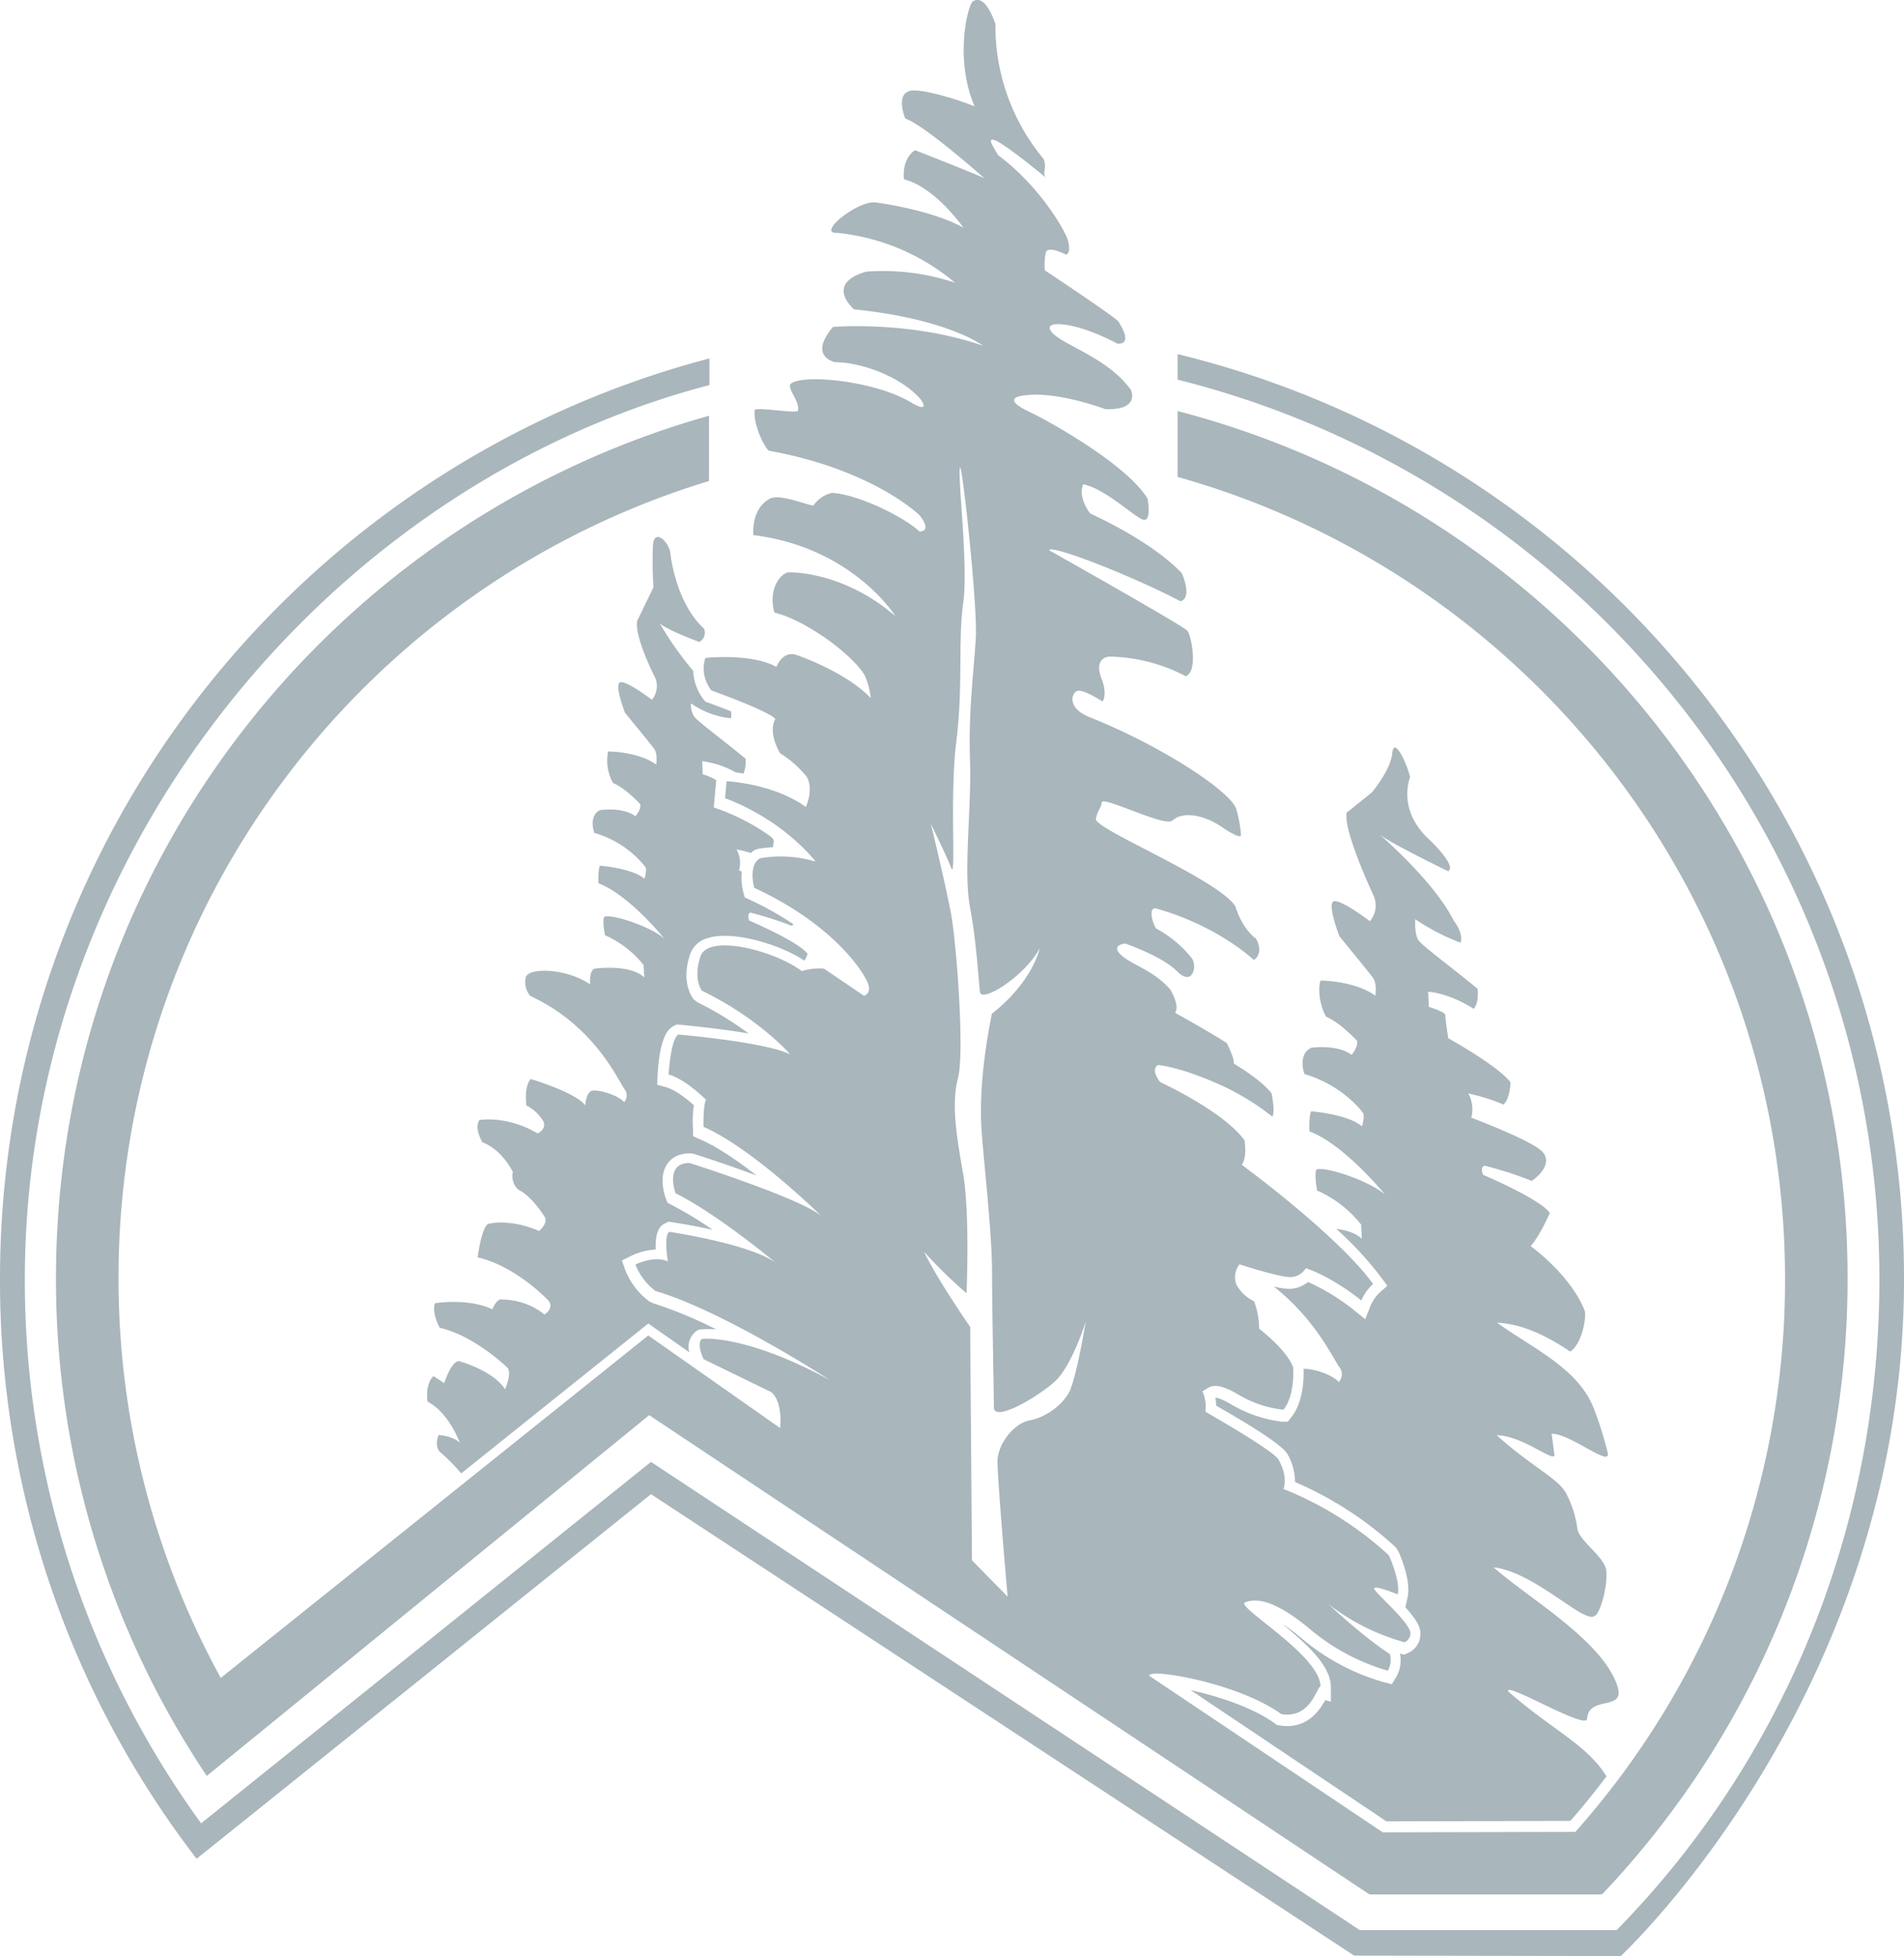 <svg xmlns="http://www.w3.org/2000/svg" xmlns:xlink="http://www.w3.org/1999/xlink" width="487.996" height="501.285" viewBox="0 0 487.996 501.285"><defs><clipPath id="clip-path"><rect id="Rectangle_371" data-name="Rectangle 371" width="487.996" height="501.285" fill="#254657"></rect></clipPath></defs><g id="Group_821" data-name="Group 821" opacity="0.397"><g id="Group_815" data-name="Group 815" clip-path="url(#clip-path)"><path id="Path_153" data-name="Path 153" d="M87.289,277.106c-1.446,2.719-4.8,7.81-11.86,6.6l-.636-.116-.521-.4c-5.67-4.108-14.637-7-21.522-8.5l50.159,33.613,47.151-.116c3.24-3.7,6.306-7.521,9.257-11.4-5.033-8.157-13.711-11.744-25.166-21.753-1.273-2.835,20.017,9.951,20.191,7,.405-6.132,9.835-1.851,7.81-8.273-3.7-11.744-23.026-22.737-31.762-30.547,10.7,1.215,23.489,14.868,25.976,12.381,1.215-.4,3.355-7.521,2.893-11.571-.347-3.413-6.942-7.579-7.405-10.7a27.059,27.059,0,0,0-2.893-9.083c-1.909-3.76-9.083-7-17.761-14.868,6.6,0,15.042,7.347,14.753,4.918-.231-1.793-.463-3.587-.694-5.323,4.975,0,15.389,8.909,14.348,4.8a93.765,93.765,0,0,0-3.587-11.4c-4.108-10.3-15.678-15.273-24.761-21.869,7,.4,13.191,3.7,18.745,7.405,3.066-1.851,4.281-9.141,3.7-10.529-3.7-9.257-13.827-16.488-13.827-16.488,2.314-2.546,4.918-8.5,4.918-8.5-2.488-3.587-17.125-9.777-17.125-9.777-.81-2.314.463-2.314.463-2.314a96.249,96.249,0,0,1,12.034,3.876c1.909-1.273,5.323-4.628,2.719-7.463-2.546-2.835-18.224-8.736-18.224-8.736a8.432,8.432,0,0,0-.752-6.19,47.574,47.574,0,0,1,9.025,2.835c1.678-1.562,1.793-5.67,1.793-5.67-2.951-4.108-15.968-11.339-15.968-11.339s-.81-5.149-.752-5.959c.058-.752-4.223-2.083-4.223-2.083l-.174-3.876c5.9.521,11.686,4.4,11.686,4.4,1.446-1.793.983-5.149.983-5.149-7.174-5.9-13.943-10.819-15.1-12.381s-.868-5.438-.868-5.438a55.324,55.324,0,0,0,11.629,6.017c.752-2.6-1.793-5.67-1.793-5.67-4.975-10.067-19.092-22.158-19.092-22.158,2.372,2.083,17.645,9.488,17.645,9.488,2.43-1.273-4.686-7.984-4.686-7.984-8.562-7.752-5.033-16.083-5.033-16.083-.81-3.645-4.165-10.587-4.57-6.19S99.149,44.65,99.149,44.65L92.727,49.8c-.926,4.628,6.827,21.117,6.827,21.117a6.273,6.273,0,0,1-.868,6.711s-6.711-5.149-9.025-5.149S90.876,81.5,90.876,81.5s7.405,9.025,8.562,10.587.636,4.628.636,4.628c-5.323-3.876-14.058-3.876-14.058-3.876-.752,2.314-.116,6.653,1.446,9.257,3.7,1.562,7.926,6.19,7.926,6.19.347,1.562-1.388,3.587-1.388,3.587-3.876-2.835-10.414-1.793-10.414-1.793-3.529,1.793-1.678,6.711-1.678,6.711,9.546,2.835,14.579,9.257,15.042,10.067.463.752-.289,3.355-.289,3.355-3.587-3.124-13.017-3.876-13.017-3.876-.636,1.041-.463,5.149-.463,5.149,8.967,3.356,19.381,16.2,19.381,16.2-4.8-4.108-17.3-7.752-17.7-6.19s.289,5.149.289,5.149a29.407,29.407,0,0,1,11.281,8.736l.174,3.645c-1.562-1.5-4.05-2.256-6.537-2.546a89.053,89.053,0,0,1,11.513,12.439l1.562,2.141-1.967,1.736a10.476,10.476,0,0,0-2.256,3.182l-1.446,3.645L94.4,177.135a55.853,55.853,0,0,0-11.571-7.058,7.719,7.719,0,0,1-5.554,1.736,22.851,22.851,0,0,1-3.24-.579c10.934,8.62,15.5,19.034,16.778,20.6a2.936,2.936,0,0,1-.116,3.876c-1.851-2.025-6.827-3.529-9.025-3.356.058,1.678.174,8.215-3.124,12.381l-.926,1.157H76.181a33.588,33.588,0,0,1-13.075-4.455c-2.2-1.273-3.356-1.678-4.05-1.678a11.412,11.412,0,0,1,.231,2.025c7.926,4.513,16.951,10.009,18.282,12.439a14.068,14.068,0,0,1,1.909,7.116,90.972,90.972,0,0,1,25.8,16.72l.636.926c.579,1.215,3.356,7.637,2.43,11.86l-.579,2.6c2.141,2.372,3.529,4.281,3.818,6.075a5.323,5.323,0,0,1-3.24,5.67l-.868.4-.926-.231h-.174a8.471,8.471,0,0,1-.984,6.017l-1.1,1.793-2.025-.521A56.9,56.9,0,0,1,81.33,261.543a47.87,47.87,0,0,0-5.149-3.876c7.058,5.785,12.5,11.05,12.5,16.257v3.7l-1.562-.4Z" transform="translate(252.428 158.457)" fill="#254657"></path><path id="Path_154" data-name="Path 154" d="M181.834,16.844v6.769C84.524,49.069,6.364,143.081,6.364,252.829A236.55,236.55,0,0,0,51.548,392.2l115.3-92.624L348.511,419.564h65.838c42.06-42.87,67.342-101.88,67.342-166.734,0-111.311-76.54-204.744-179.867-230.6V15.687C408.679,41.663,488,137.932,488,252.772c0,106.046-72.606,173.445-72.606,173.445l-68.325-.116L166.85,307.848S50.564,401.166,50.391,401.282A243,243,0,0,1,0,252.772C0,139.494,77.177,44.267,181.834,16.786Z" transform="translate(0 75.068)" fill="#254657"></path><path id="Path_155" data-name="Path 155" d="M289.955,105.623v16.6C379.8,147.452,445.639,229.951,445.639,327.84a212.654,212.654,0,0,1-53.746,141.626l-49.349.116-59.821-40.093c-.579-2.141,22.679,1.736,33.787,9.777,7.695,1.331,9.2-7.29,10.067-7.058,0-8.042-22.1-20.6-19.323-21.579,2.719-.983,7.232-.983,16.778,7a54.669,54.669,0,0,0,19.786,10.529,5.474,5.474,0,0,0,.521-4.281c-7-4.513-15.736-12.786-15.736-12.786a56.632,56.632,0,0,0,19.5,9.777,2.5,2.5,0,0,0,1.5-2.546c-.521-3.008-9.257-10.24-9.257-11.224s6.017,1.5,6.017,1.5c.752-3.471-2.256-10.009-2.256-10.009a88.2,88.2,0,0,0-27.018-17.009s1.273-3.008-1.273-7.521c-1.388-2.43-18.745-12.265-18.745-12.265a9.7,9.7,0,0,0-.752-5.265c1.736-.752,2.488-3.008,9.025.752a28.321,28.321,0,0,0,11.744,3.992c3.008-3.76,2.488-10.761,2.488-10.761-1.5-4.513-8.736-10.009-8.736-10.009a20.122,20.122,0,0,0-1.273-7,10.37,10.37,0,0,1-4.513-4.223,5.353,5.353,0,0,1,.752-5.265s9.257,3.008,12.5,3.24A4.669,4.669,0,0,0,322.816,325c7.232,2.488,14.232,8.273,14.232,8.273a12.145,12.145,0,0,1,3.008-4.223c-9.025-12.5-33.671-30.547-33.671-30.547,1.5-2.025.694-6.306.694-6.306-5.5-7.521-21.579-14.868-21.579-14.868-2.719-3.587-.521-4.4-.521-4.4s4.744.347,13.769,4.165a64.021,64.021,0,0,1,15.5,9.083c.752-1.5-.231-6.017-.231-6.017-3.008-3.76-9.662-7.579-9.662-7.579.231-1.273-1.793-5.265-1.793-5.265-3.76-2.488-13.248-7.752-13.248-7.752,1.273-1.967-1.273-6.017-1.273-6.017-4.165-4.8-9.546-6.133-12.5-8.736-2.951-2.661.984-3.008.984-3.008s9.488,3.24,13.364,7.174c3.934,3.934,5.149-1.446,3.7-3.413a29.5,29.5,0,0,0-9.083-7.579c-.983-1.215-2.2-5.67,0-5.149,15.852,4.455,24.993,13.191,24.993,13.191,2.777-1.967.521-5.5.521-5.5-3.76-2.777-5.265-8.273-5.265-8.273-4.513-7-36.274-19.844-35.754-22.389.521-2.488,1.273-2.488,1.5-4.223.231-1.793,16.315,6.48,18.166,4.628,2.025-2.025,7.116-2.025,12.554,1.62,5.438,3.7,4.975,2.025,4.975,2.025a32.057,32.057,0,0,0-1.273-6.769c-1.736-4.513-19.034-15.968-37.431-23.315-6.017-2.372-4.744-6.248-3.24-6.769s6.48,2.719,6.48,2.719c1.273-2.256-.231-5.728-.231-5.728-2.256-5.785,2.025-5.785,2.025-5.785a43.359,43.359,0,0,1,19.5,5.033c3.3-1.331,1.388-10.414.463-11.629s-35.464-20.654-35.464-20.654c.231-1.62,21,6.422,33.671,13.075,3.182-.926.347-7.174.347-7.174-3.76-4.05-11.455-9.719-23.489-15.331-1.562-2.025-2.835-5.149-1.793-7.463,5.265.984,12.265,7.579,14.984,8.909,2.777,1.389,1.5-5.265,1.5-5.265-5.5-9.025-26.323-20.365-29.795-21.984-5.265-2.43-5.438-3.818-2.488-4.339,8.389-1.562,21.464,3.413,21.464,3.413,9.141.289,6.537-4.975,6.537-4.975-6.537-9.025-19.5-11.918-20.769-15.621-.694-2.083,6.769-1.793,17.356,3.818,4.165.174.521-5.149.289-5.612-.521-.984-18.918-13.191-18.918-13.191a16.861,16.861,0,0,1,.231-4.513c.521-2.025,5.265.521,5.265.521,1.5-.752.231-4.281.231-4.281-1.793-4.108-8.042-14.058-17.7-21.232-1.446-2.488-2.951-4.686-.636-3.76,2.777,1.157,12.786,9.43,12.786,9.43-.868-1.446.463-2.372-.521-4.744a53.284,53.284,0,0,1-12.323-34.6c-1.388-3.876-3.413-7.29-5.785-5.728-1.273.81-4.8,14.753.463,26.9-5.323-2.2-13.711-4.455-16.2-4.05-4.339.636-1.562,7.174-1.562,7.174,4.8,1.562,20.249,15.273,20.249,15.273-4.4-1.967-17.761-7.174-17.761-7.174-3.587,2.372-2.835,7.463-2.835,7.463,7.984,1.967,15.273,12.439,15.273,12.439-7.579-4.4-21.869-6.537-23.026-6.537-4.8,0-14.637,8.1-9.372,7.81a55.514,55.514,0,0,1,30.2,12.786,58.187,58.187,0,0,0-22.737-2.835c-10.877,3.124-3.124,9.662-3.124,9.662,24.3,2.488,33.034,9.314,33.034,9.314-18.976-6.537-38.473-4.8-38.473-4.8-6.48,7.752.636,9.025.636,9.025,6.537,0,16.951,3.7,21.927,9.6,2.488,3.76-2.488.752-2.488.752-8.562-5.323-26.9-7.405-30.662-4.975-1.678.926,2.314,4.686,1.62,7.058-.231.81-10.934-1.041-11.05-.174-.4,2.719,1.446,7.926,3.529,10.414,26.786,4.8,38.7,16.546,38.7,16.546,3.413,4.339,0,4.165,0,4.165-3.992-3.7-15.563-9.488-22.447-9.893a7.874,7.874,0,0,0-4.744,3.24c-1.736-.116-8.736-3.124-11.224-1.736-4.918,2.719-4.165,9.314-4.165,9.314,25.513,3.182,36.39,20.769,36.39,20.769-13.711-11.8-27.423-11.224-27.423-11.224-1.736.174-5.323,3.992-3.587,10.3,8.389,2.083,20.307,11.05,23.2,16.2a19.86,19.86,0,0,1,1.5,5.728c-6.48-6.827-19.034-11.05-19.034-11.05-3.587-1.215-5.149,3.066-5.149,3.066-6.364-3.587-18.224-2.314-18.224-2.314a9.051,9.051,0,0,0,1.562,8.331c16.315,5.959,16.373,7.347,16.373,7.347-1.967,3.587,1.215,8.736,1.215,8.736A27.22,27.22,0,0,1,194.844,199c1.967,3.182-.174,7.81-.174,7.81-8.389-6.075-20.307-6.6-20.307-6.6l-.4,4.339c15.447,5.843,23.2,16.257,23.2,16.257a31.074,31.074,0,0,0-14.174-.868c-3.182,1.62-1.562,7.579-1.562,7.579,21.522,9.951,28.233,22.679,28.233,22.679,2.777,4.4-.116,4.975-.116,4.975l-10.24-6.942a14.914,14.914,0,0,0-5.67.636c-6.769-5.149-23.951-9.719-25.976-3.76-1.967,5.959.4,8.794.4,8.794,14.753,7.174,22.621,16.315,22.621,16.315-6.364-3.182-28.7-5.091-28.7-5.091-1.967,1.215-2.488,10.24-2.488,10.24,4.4,1.215,9.6,6.48,9.6,6.48-.81,1.62-.636,6.942-.636,6.942,12.728,5.554,30.431,23.084,30.431,23.084-4.4-4.4-34.018-13.827-34.018-13.827-6.48,0-3.587,7.752-3.587,7.752,10.009,5.033,22.968,15.563,25.8,17.935-6.422-4.918-27.365-8.042-27.365-8.042-1.562.81-.4,7.579-.4,7.579-3.587-1.62-8.331.81-8.331.81a15.607,15.607,0,0,0,5.149,6.769C173.669,336,200.86,353.7,200.86,353.7c-21.869-11.918-32.8-10.587-32.8-10.587-1.562,1.215.4,5.207.4,5.207l17.24,8.389c3.182,2.372,2.372,9.257,2.372,9.257l-33.787-23.72L44.713,430.009A212.671,212.671,0,0,1,18.505,327.55c0-96.269,63.755-177.669,151.345-204.282v-16.72C73.293,133.682,2.48,222.314,2.48,327.55A228.643,228.643,0,0,0,41.126,455.118l113.393-92.45L339.131,485.491h59.184l.463-.058A228.755,228.755,0,0,0,461.665,327.55c0-106.8-72.954-196.587-171.768-222.216ZM262.532,356.014c-1.736,3.992-6.537,7.29-10.472,7.984s-8.273,5.959-8.273,10.645,2.6,34.539,2.6,34.539l-9.141-9.314-.463-59.821s-8.736-12.612-11.8-19.265a116.839,116.839,0,0,0,10.877,10.645s.868-20.6-.868-30.547-3.066-17.935-1.331-24.588-.4-34.539-1.736-41.886c-1.331-7.29-5.207-23.257-5.207-23.257s3.934,7.984,5.207,11.281c1.331,3.3-.463-18.629,1.331-32.572,1.736-13.943.4-25.918,1.736-35.233s-1.331-31.357-.868-34.654c.4-3.356,4.57,34.712,4.108,43.332s-1.909,18.571-1.5,31.183c.463,12.612-1.736,28.58,0,37.894s2.2,19.265,2.6,21.927c.463,2.661,11.339-3.992,15.273-11.281,0,0-1.62,8.389-12.265,16.778-1.793,9.083-3.413,20.422-2.546,31.067s2.6,25.918,2.6,35.233.463,30.547.463,34.539,11.339-2.661,15.678-6.653,7.868-15.273,7.868-15.273-2.2,13.306-3.934,17.3Z" transform="translate(11.868 0)" fill="#254657"></path><path id="Path_156" data-name="Path 156" d="M86.092,232.516a4.981,4.981,0,0,1,1.678-5.091l.636-.463.752-.116a22.526,22.526,0,0,1,3.876,0,111.329,111.329,0,0,0-16.2-6.711l-.81-.347a18.457,18.457,0,0,1-6.306-8.157l-.868-2.43,2.314-1.157a16.93,16.93,0,0,1,6.364-1.678c-.231-5.38,1.62-6.306,2.43-6.711l.81-.4.926.116c.984.174,5.323.81,10.414,1.967a92.421,92.421,0,0,0-10.587-6.422l-.984-.521-.4-1.041c-.347-.926-1.909-5.612.347-8.909.868-1.273,2.6-2.719,5.9-2.719l.868.116c2.314.752,9.083,2.951,16.083,5.554-4.8-3.76-10.009-7.347-14.579-9.314l-1.678-.752v-1.851a27.677,27.677,0,0,1,.231-6.075c-1.793-1.62-4.8-3.992-7.174-4.628l-2.256-.636.116-2.314c.579-10.587,3.066-12.091,3.934-12.612l.81-.463h.926c1.446.174,9.835.926,17.645,2.256a85.1,85.1,0,0,0-13.075-7.984l-.926-.694c-.347-.4-3.413-4.281-.983-11.571a6.549,6.549,0,0,1,4.686-4.223c6.132-1.909,18.108,1.5,24.588,5.785h.116c.463-.984.752-1.678.752-1.678-2.2-3.124-14.984-8.562-14.984-8.562-.694-2.025.4-2.025.4-2.025a93.642,93.642,0,0,1,10.472,3.356l.521-.347a80.9,80.9,0,0,0-11.339-6.364l-1.215-.579-.347-1.331a15.421,15.421,0,0,1-.4-5.265c-.4-.174-.694-.289-.694-.289a7.181,7.181,0,0,0-.636-5.38,24.08,24.08,0,0,1,3.645.926,5.035,5.035,0,0,1,1.215-.868l.752-.231a32.02,32.02,0,0,1,3.7-.4c.174-1.041.231-1.851.231-1.851a10.059,10.059,0,0,0-.752-.868A55.05,55.05,0,0,0,94.481,93.84L92.4,93.088l.636-7a15.073,15.073,0,0,0-3.471-1.5l-.116-3.356a23.51,23.51,0,0,1,8.62,2.893c.579.058,1.215.174,1.967.289a8.49,8.49,0,0,0,.521-3.818c-6.248-5.149-12.149-9.43-13.191-10.819a5.642,5.642,0,0,1-.81-3.356,21.86,21.86,0,0,0,10.24,3.818,3.761,3.761,0,0,0,0-1.793c-1.62-.636-3.529-1.388-5.785-2.2l-.694-.231-.463-.521a12.8,12.8,0,0,1-2.719-7.405,85.762,85.762,0,0,1-8.562-12.149C80.654,47.731,88.7,50.681,88.7,50.681a2.7,2.7,0,0,0,1.215-3.413c-7.463-6.769-8.678-19.612-8.678-19.612-.694-3.182-4.05-5.785-4.4-1.967a97.043,97.043,0,0,0,.116,10.992l-4.165,8.562c-.81,4.05,4.513,14.406,4.513,14.406a5.489,5.489,0,0,1-.752,5.843s-5.9-4.513-7.926-4.513,1.041,7.868,1.041,7.868,6.48,7.868,7.463,9.2c.984,1.389.521,4.05.521,4.05C73.017,78.74,65.323,78.74,65.323,78.74a11.749,11.749,0,0,0,1.273,8.1c3.24,1.331,6.942,5.38,6.942,5.38.347,1.388-1.215,3.124-1.215,3.124-3.356-2.488-9.083-1.562-9.083-1.562-3.066,1.562-1.446,5.843-1.446,5.843a25.532,25.532,0,0,1,13.133,8.794c.4.694-.289,2.951-.289,2.951-3.124-2.719-11.4-3.356-11.4-3.356-.521.868-.4,4.513-.4,4.513,7.81,2.893,16.893,14.174,16.893,14.174-4.165-3.587-15.158-6.769-15.5-5.38-.347,1.331.289,4.513.289,4.513a26,26,0,0,1,9.893,7.637l.174,3.182c-3.3-3.182-10.992-2.488-12.612-2.256-1.562.231-1.273,4.05-1.273,4.05-5.67-4.05-15.794-4.513-16.488-1.793a5.481,5.481,0,0,0,1.157,4.744c16.6,7.637,22.737,22.042,24.125,23.836a2.584,2.584,0,0,1-.058,3.356c-1.62-1.793-6.248-3.124-8.042-2.951-1.793.231-1.909,3.818-1.909,3.818-2.6-3.413-14-6.769-14-6.769-1.793,2.025-1.1,6.769-1.1,6.769a10.942,10.942,0,0,1,4.339,4.05c.926,2.025-1.446,3.124-1.446,3.124-8.1-4.744-14.984-3.413-14.984-3.413-1.331,2.256.81,5.67.81,5.67,5.207,2.025,7.81,7.637,7.81,7.637a4.7,4.7,0,0,0,1.388,4.513c3.645,1.793,6.769,7,6.769,7,.984,1.562-1.446,3.587-1.446,3.587-7.81-3.356-13.133-1.793-13.133-1.793-1.736,1.388-2.6,8.562-2.6,8.562,9.893,2.256,18.108,11.05,18.108,11.05,1.62,2.025-.984,3.587-.984,3.587a17.516,17.516,0,0,0-10.876-3.818c-1.331-.463-2.488,2.488-2.488,2.488-6.248-2.951-14.695-1.562-14.695-1.562-.926,2.488,1.215,6.306,1.215,6.306,9.025,2.025,17.472,10.356,17.472,10.356.984,1.793-.752,5.38-.752,5.38C35.933,237.433,27.2,235,27.2,235c-2.025-.231-3.876,5.612-3.876,5.612l-2.777-1.793c-2.256,2.256-1.5,6.537-1.5,6.537,5.612,2.951,8.273,10.587,8.273,10.587-1.62-1.793-5.438-2.025-5.438-2.025-1.157,2.951.289,4.281.289,4.281a49.476,49.476,0,0,1,5.5,5.554L75.62,225.342l10.472,7.347Z" transform="translate(90.535 113.837)" fill="#254657"></path></g></g></svg>